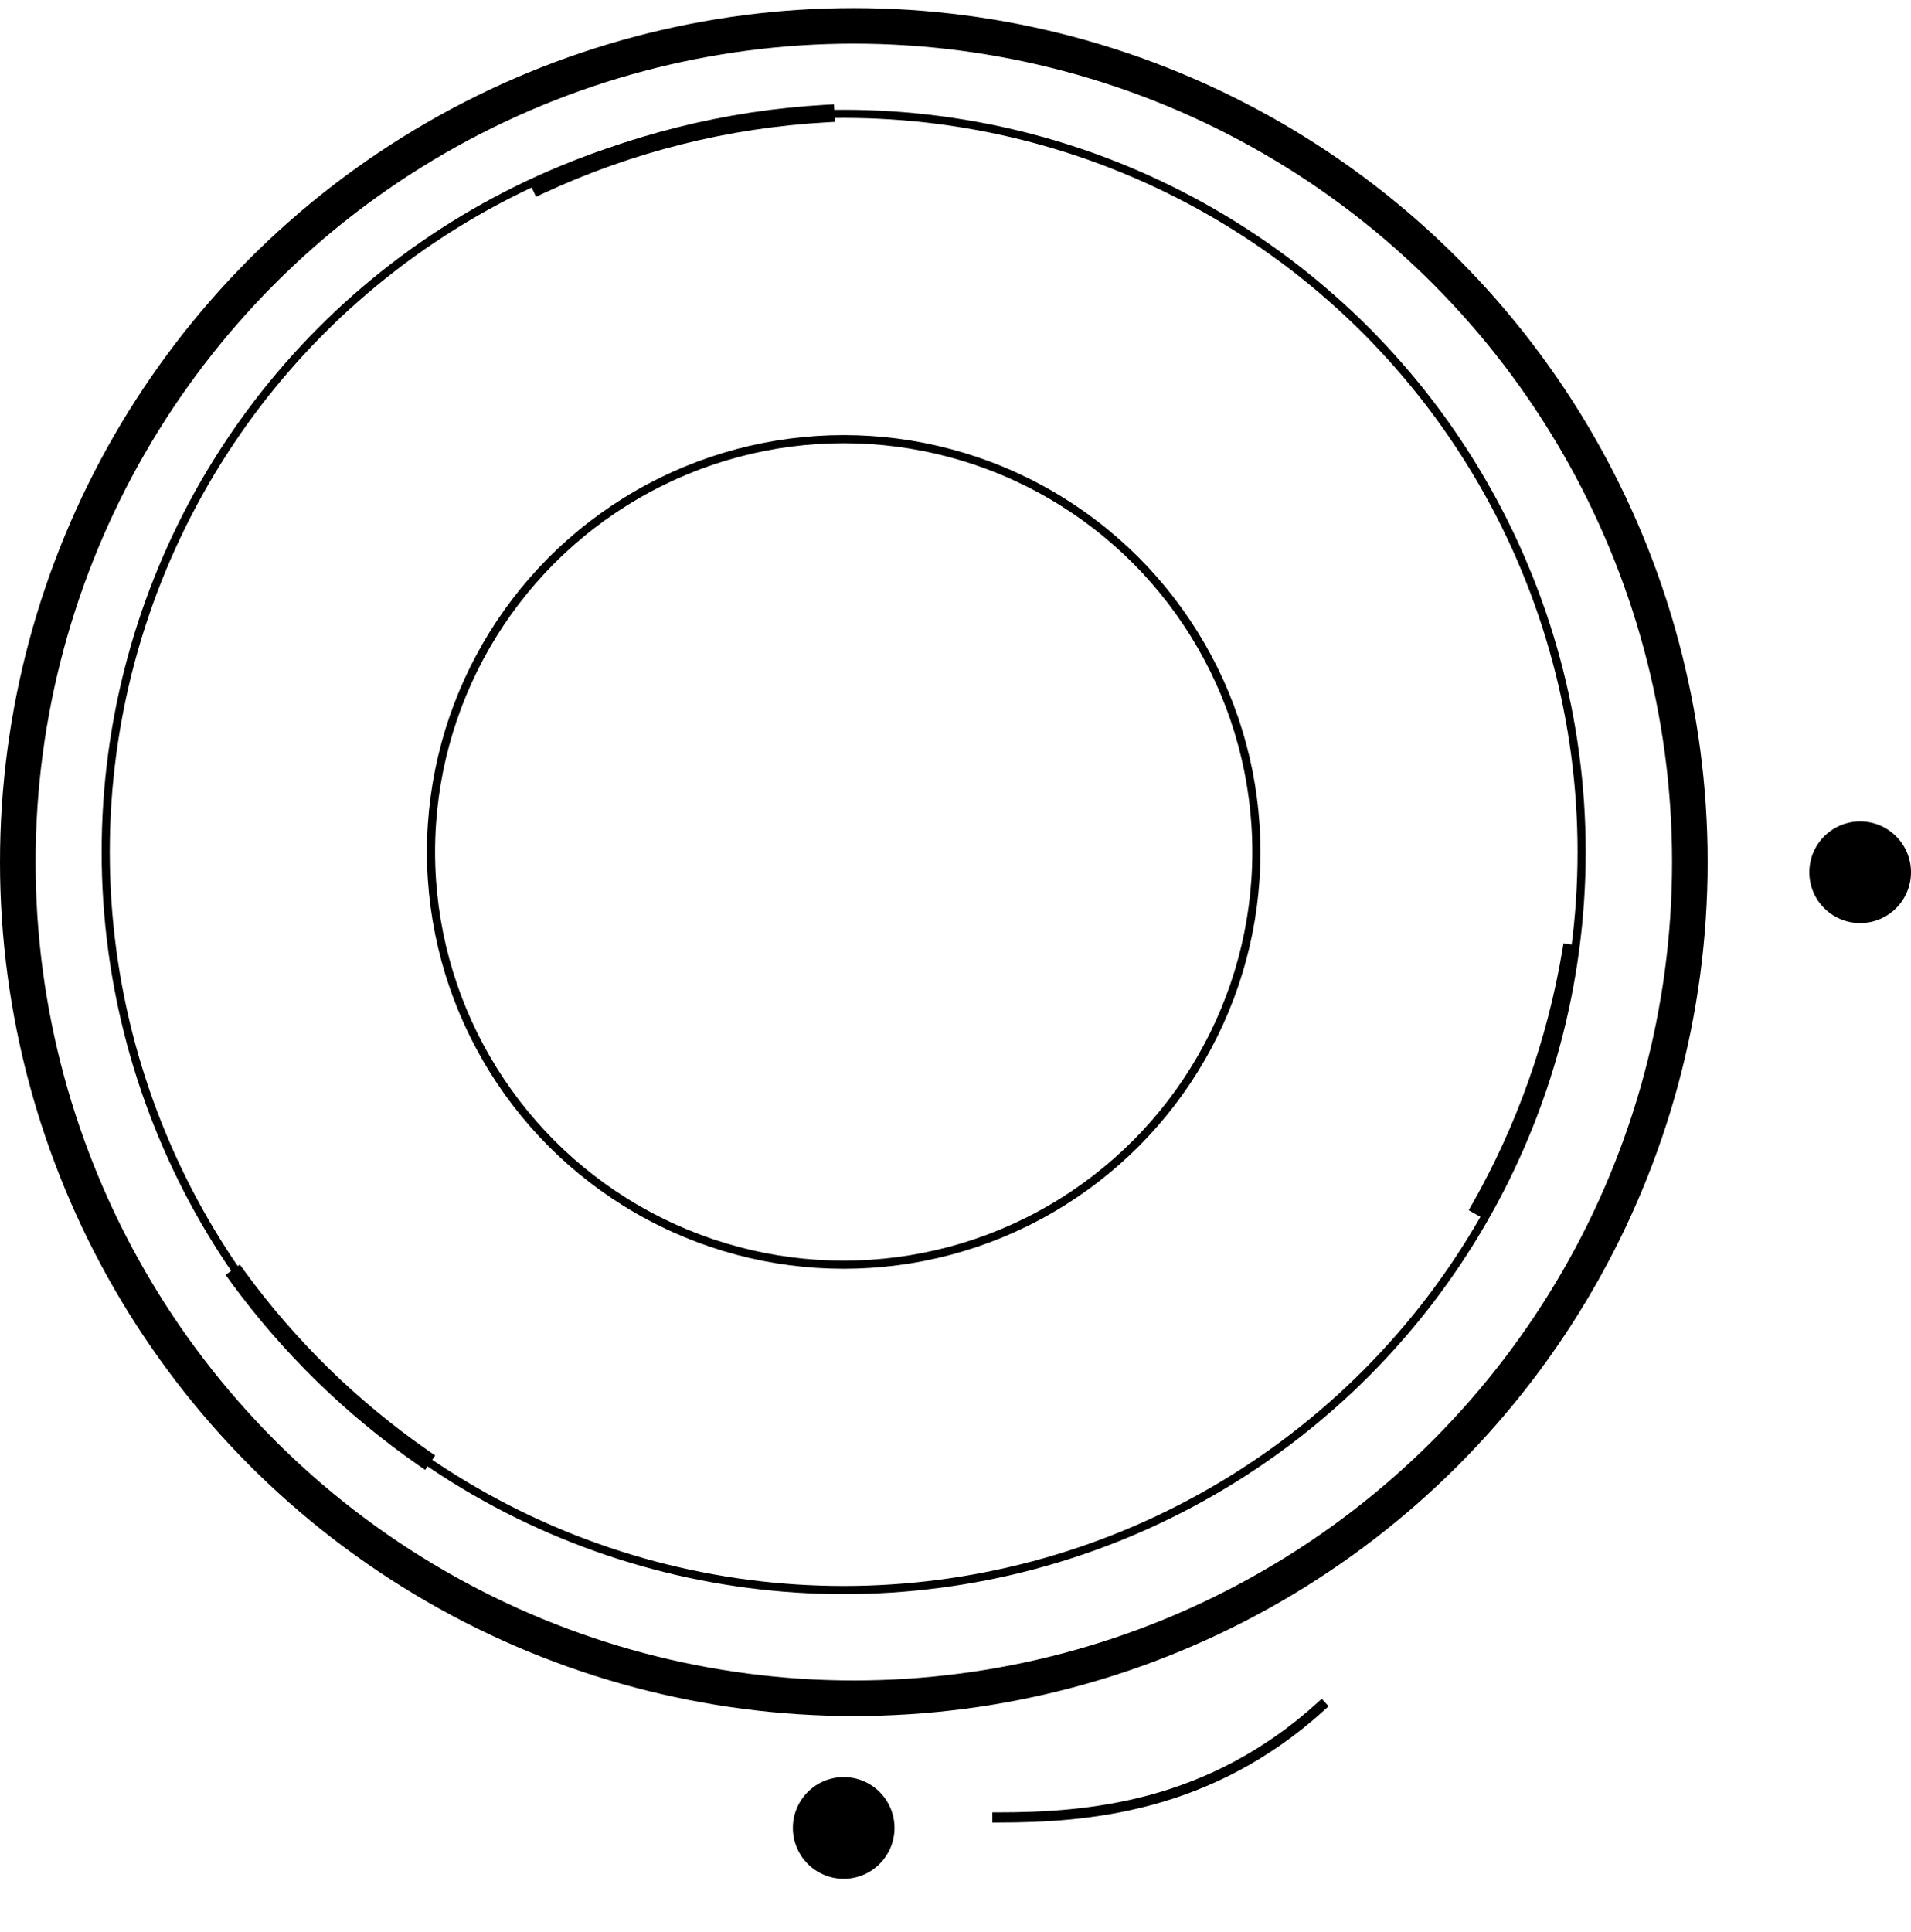 <svg width="94" height="95" viewBox="0 0 94 95" fill="none" xmlns="http://www.w3.org/2000/svg">
<circle cx="41.999" cy="42.396" r="41.124" stroke="black" stroke-width="1.75" stroke-miterlimit="3.864" stroke-linecap="square"/>
<circle cx="41.499" cy="41.898" r="36.3" stroke="black" stroke-width="0.4"/>
<circle cx="41.5" cy="41.898" r="20.3" stroke="black" stroke-width="0.4"/>
<path d="M26.575 9.104C30.99 7.053 35.755 5.859 40.615 5.586" stroke="black" stroke-width="0.864" stroke-miterlimit="3.864" stroke-linecap="square"/>
<path d="M20.804 71.688C17.296 69.25 14.219 66.244 11.7 62.794" stroke="black" stroke-width="0.864" stroke-miterlimit="3.864" stroke-linecap="square"/>
<path d="M65 83.897C59.5 88.897 53.5 89.383 49.061 89.383" stroke="black" stroke-width="0.5" stroke-miterlimit="3.864" stroke-linecap="square"/>
<path d="M72.723 59.387C74.938 55.482 76.451 51.22 77.195 46.793" stroke="black" stroke-width="0.7" stroke-miterlimit="3.864" stroke-linecap="square"/>
<circle cx="41.5" cy="89.898" r="2.5" fill="black"/>
<circle cx="91.5" cy="42.898" r="2.5" fill="black"/>
</svg>
